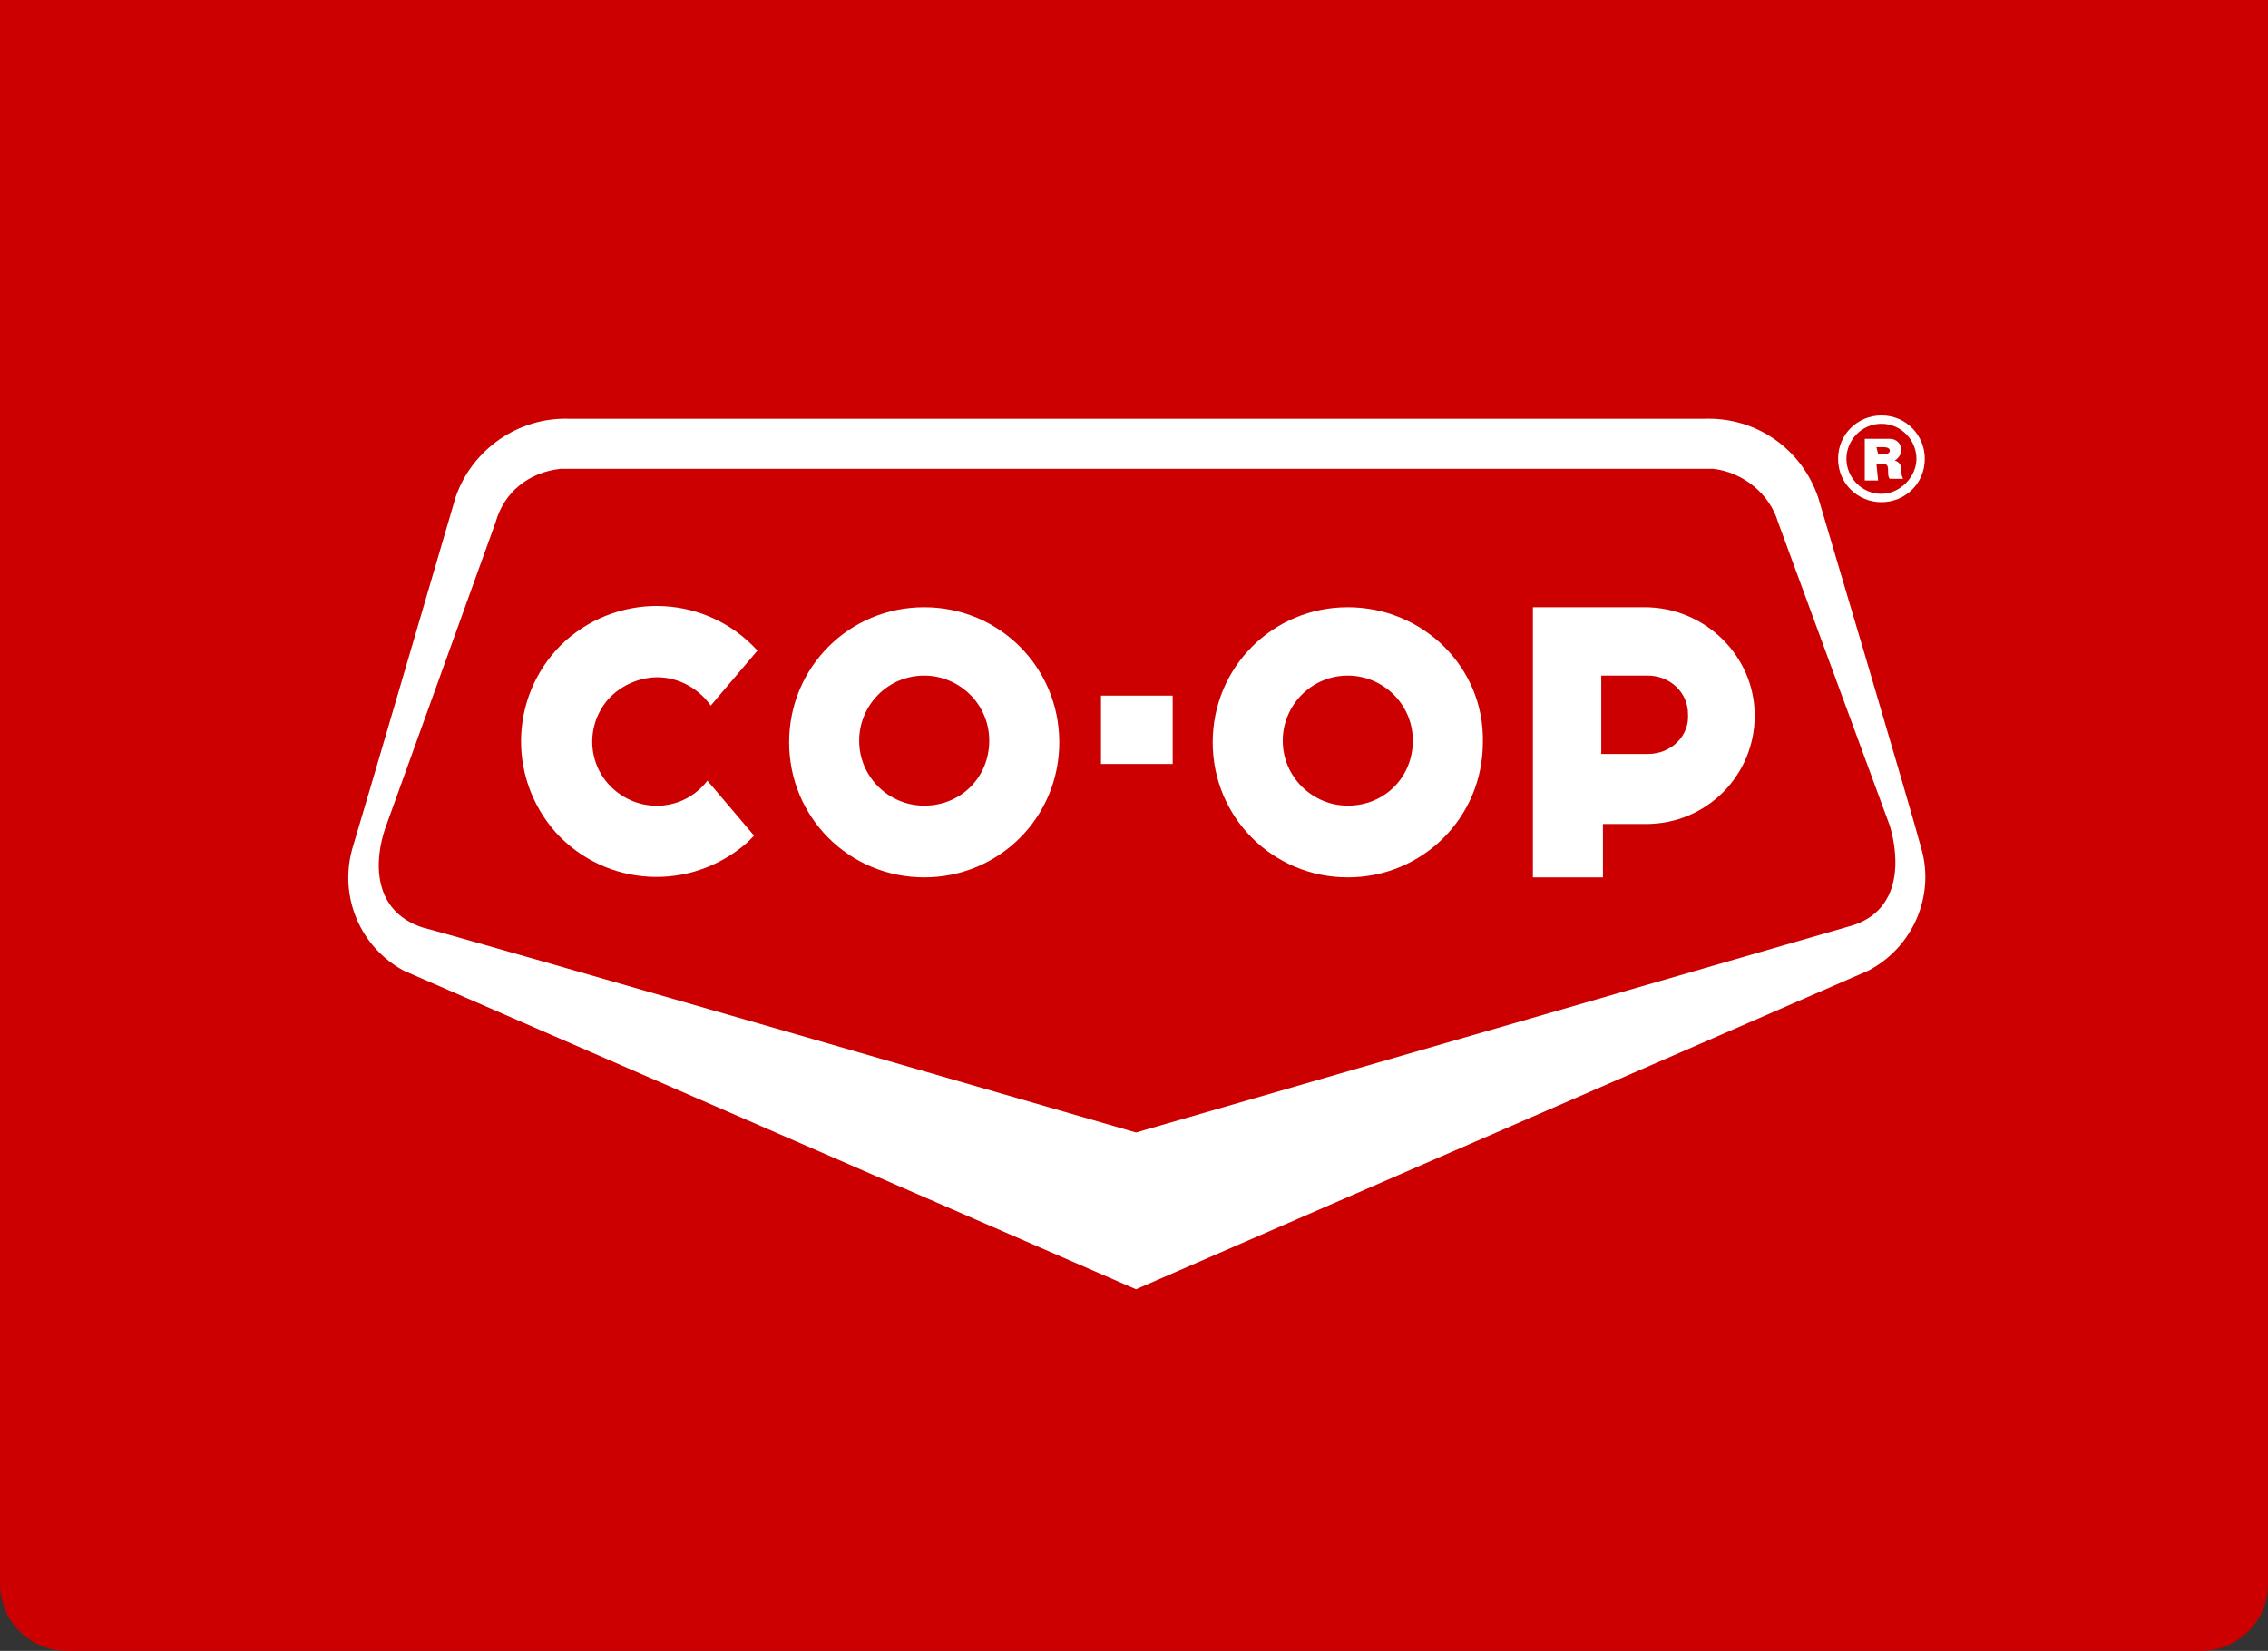 <svg xml:space="preserve" style="enable-background:new 0 0 136 99;" viewBox="0 0 136 99" y="0px" x="0px" xmlns:xlink="http://www.w3.org/1999/xlink" xmlns="http://www.w3.org/2000/svg" id="Component_63_2" version="1.1">
<rect x="0" y="0" width="136" height="99" fill="#333333" stroke="none"/>
<style type="text/css">
	.st0{fill:#CC0000;}
	.st1{fill:#FFFFFF;}
</style>
<path d="M0,0h136l0,0v95c0,2.2-1.8,4-4,4H4c-2.2,0-4-1.8-4-4V0L0,0z" class="st0" id="Rectangle_6"></path>
<g transform="translate(20.92 25.014)" id="Shield">
	<g transform="translate(0 0)" id="Group_1">
		<path d="M91.9,5.1c1.4,0,2.6-1.1,2.6-2.6c0-1.4-1.1-2.6-2.6-2.6c-1.4,0-2.6,1.1-2.6,2.6c0,0,0,0,0,0
			C89.3,4,90.5,5.1,91.9,5.1z M91.9,0.4c1.2,0,2.1,1,2.1,2.1s-1,2.1-2.1,2.1c-1.2,0-2.1-1-2.1-2.1C89.8,1.4,90.7,0.4,91.9,0.4z" class="st1" id="Path_1"></path>
		<path d="M91.6,2.8H92c0.3,0,0.3,0.2,0.3,0.5c0,0.1,0,0.3,0.1,0.4h0.8c-0.1-0.2-0.1-0.3-0.1-0.5
			c0-0.3-0.1-0.5-0.4-0.6c0.2-0.1,0.4-0.4,0.4-0.6c0-0.4-0.3-0.7-0.7-0.7c0,0,0,0-0.1,0h-1.4v2.5h0.8L91.6,2.8z M91.6,1.8H92
			c0.3,0,0.4,0.1,0.4,0.2c0,0.2-0.2,0.2-0.3,0.2h-0.4L91.6,1.8z" class="st1" id="Path_2"></path>
		<path d="M94.3,25.9c-0.6-2.3-6.2-21.1-6.2-21.1c-1-2.9-3.7-4.8-6.8-4.7H13.2c-3-0.1-5.8,1.8-6.8,4.7
			c0,0-5.5,18.8-6.2,21.1c-0.8,2.9,0.5,5.9,3.1,7.3l43.9,19.1l0,0l43.9-19.1C93.8,31.8,95.1,28.7,94.3,25.9z M90.1,30.5
			C87,31.4,47.2,42.9,47.2,42.9l0,0c0,0-39.7-11.5-42.8-12.3c-3-1-2.9-4-2.2-6L8.8,6.3c0.5-1.8,2-3,3.9-3.2h69.1
			c1.8,0.2,3.4,1.5,3.9,3.2l6.7,18.2C93,26.5,93.1,29.6,90.1,30.5z" class="st1" id="Path_3"></path>
	</g>
	<rect height="4.1" width="4.3" class="st1" y="16.7" x="45.1" id="Rectangle_5"></rect>
	<path d="M77.7,11.4H71v16.2h4.2v-3.2h2.6c3.6,0,6.5-2.9,6.5-6.5S81.3,11.4,77.7,11.4
		C77.7,11.4,77.7,11.4,77.7,11.4L77.7,11.4z M77.9,20.2h-2.8v-4.7h2.8c1.3,0,2.4,1,2.4,2.3C80.4,19.1,79.3,20.2,77.9,20.2
		C78,20.2,78,20.2,77.9,20.2z" class="st1" id="Path_4"></path>
	<path d="M59.9,11.4c-4.5,0-8.1,3.6-8.1,8.1s3.6,8.1,8.1,8.1c4.5,0,8.1-3.6,8.1-8.1c0,0,0,0,0,0
		C68.1,15,64.4,11.4,59.9,11.4z M59.9,23.3c-2.1,0-3.9-1.7-3.9-3.9c0-2.1,1.7-3.9,3.9-3.9c2.1,0,3.9,1.7,3.9,3.9
		C63.8,21.6,62.1,23.3,59.9,23.3L59.9,23.3z" class="st1" id="Path_5"></path>
	<path d="M34.5,11.4c-4.5,0-8.1,3.6-8.1,8.1s3.6,8.1,8.1,8.1c4.5,0,8.1-3.6,8.1-8.1c0,0,0,0,0,0
		C42.6,15,39,11.4,34.5,11.4z M34.5,23.3c-2.1,0-3.9-1.7-3.9-3.9c0-2.1,1.7-3.9,3.9-3.9c2.1,0,3.9,1.7,3.9,3.9
		C38.4,21.6,36.7,23.3,34.5,23.3L34.5,23.3z" class="st1" id="Path_6"></path>
	<path d="M18.5,15.6c1.3,0,2.5,0.7,3.2,1.7l2.8-3.3c-3-3.3-8.1-3.6-11.5-0.6c-3.3,3-3.6,8.1-0.6,11.5
		c3,3.3,8.1,3.6,11.5,0.6c0.1-0.1,0.3-0.3,0.4-0.4l-2.8-3.3c-1.3,1.7-3.7,2-5.4,0.7c-1.7-1.3-2-3.7-0.7-5.4
		C16.1,16.2,17.3,15.6,18.5,15.6L18.5,15.6z" class="st1" id="Path_7"></path>
</g>
</svg>
